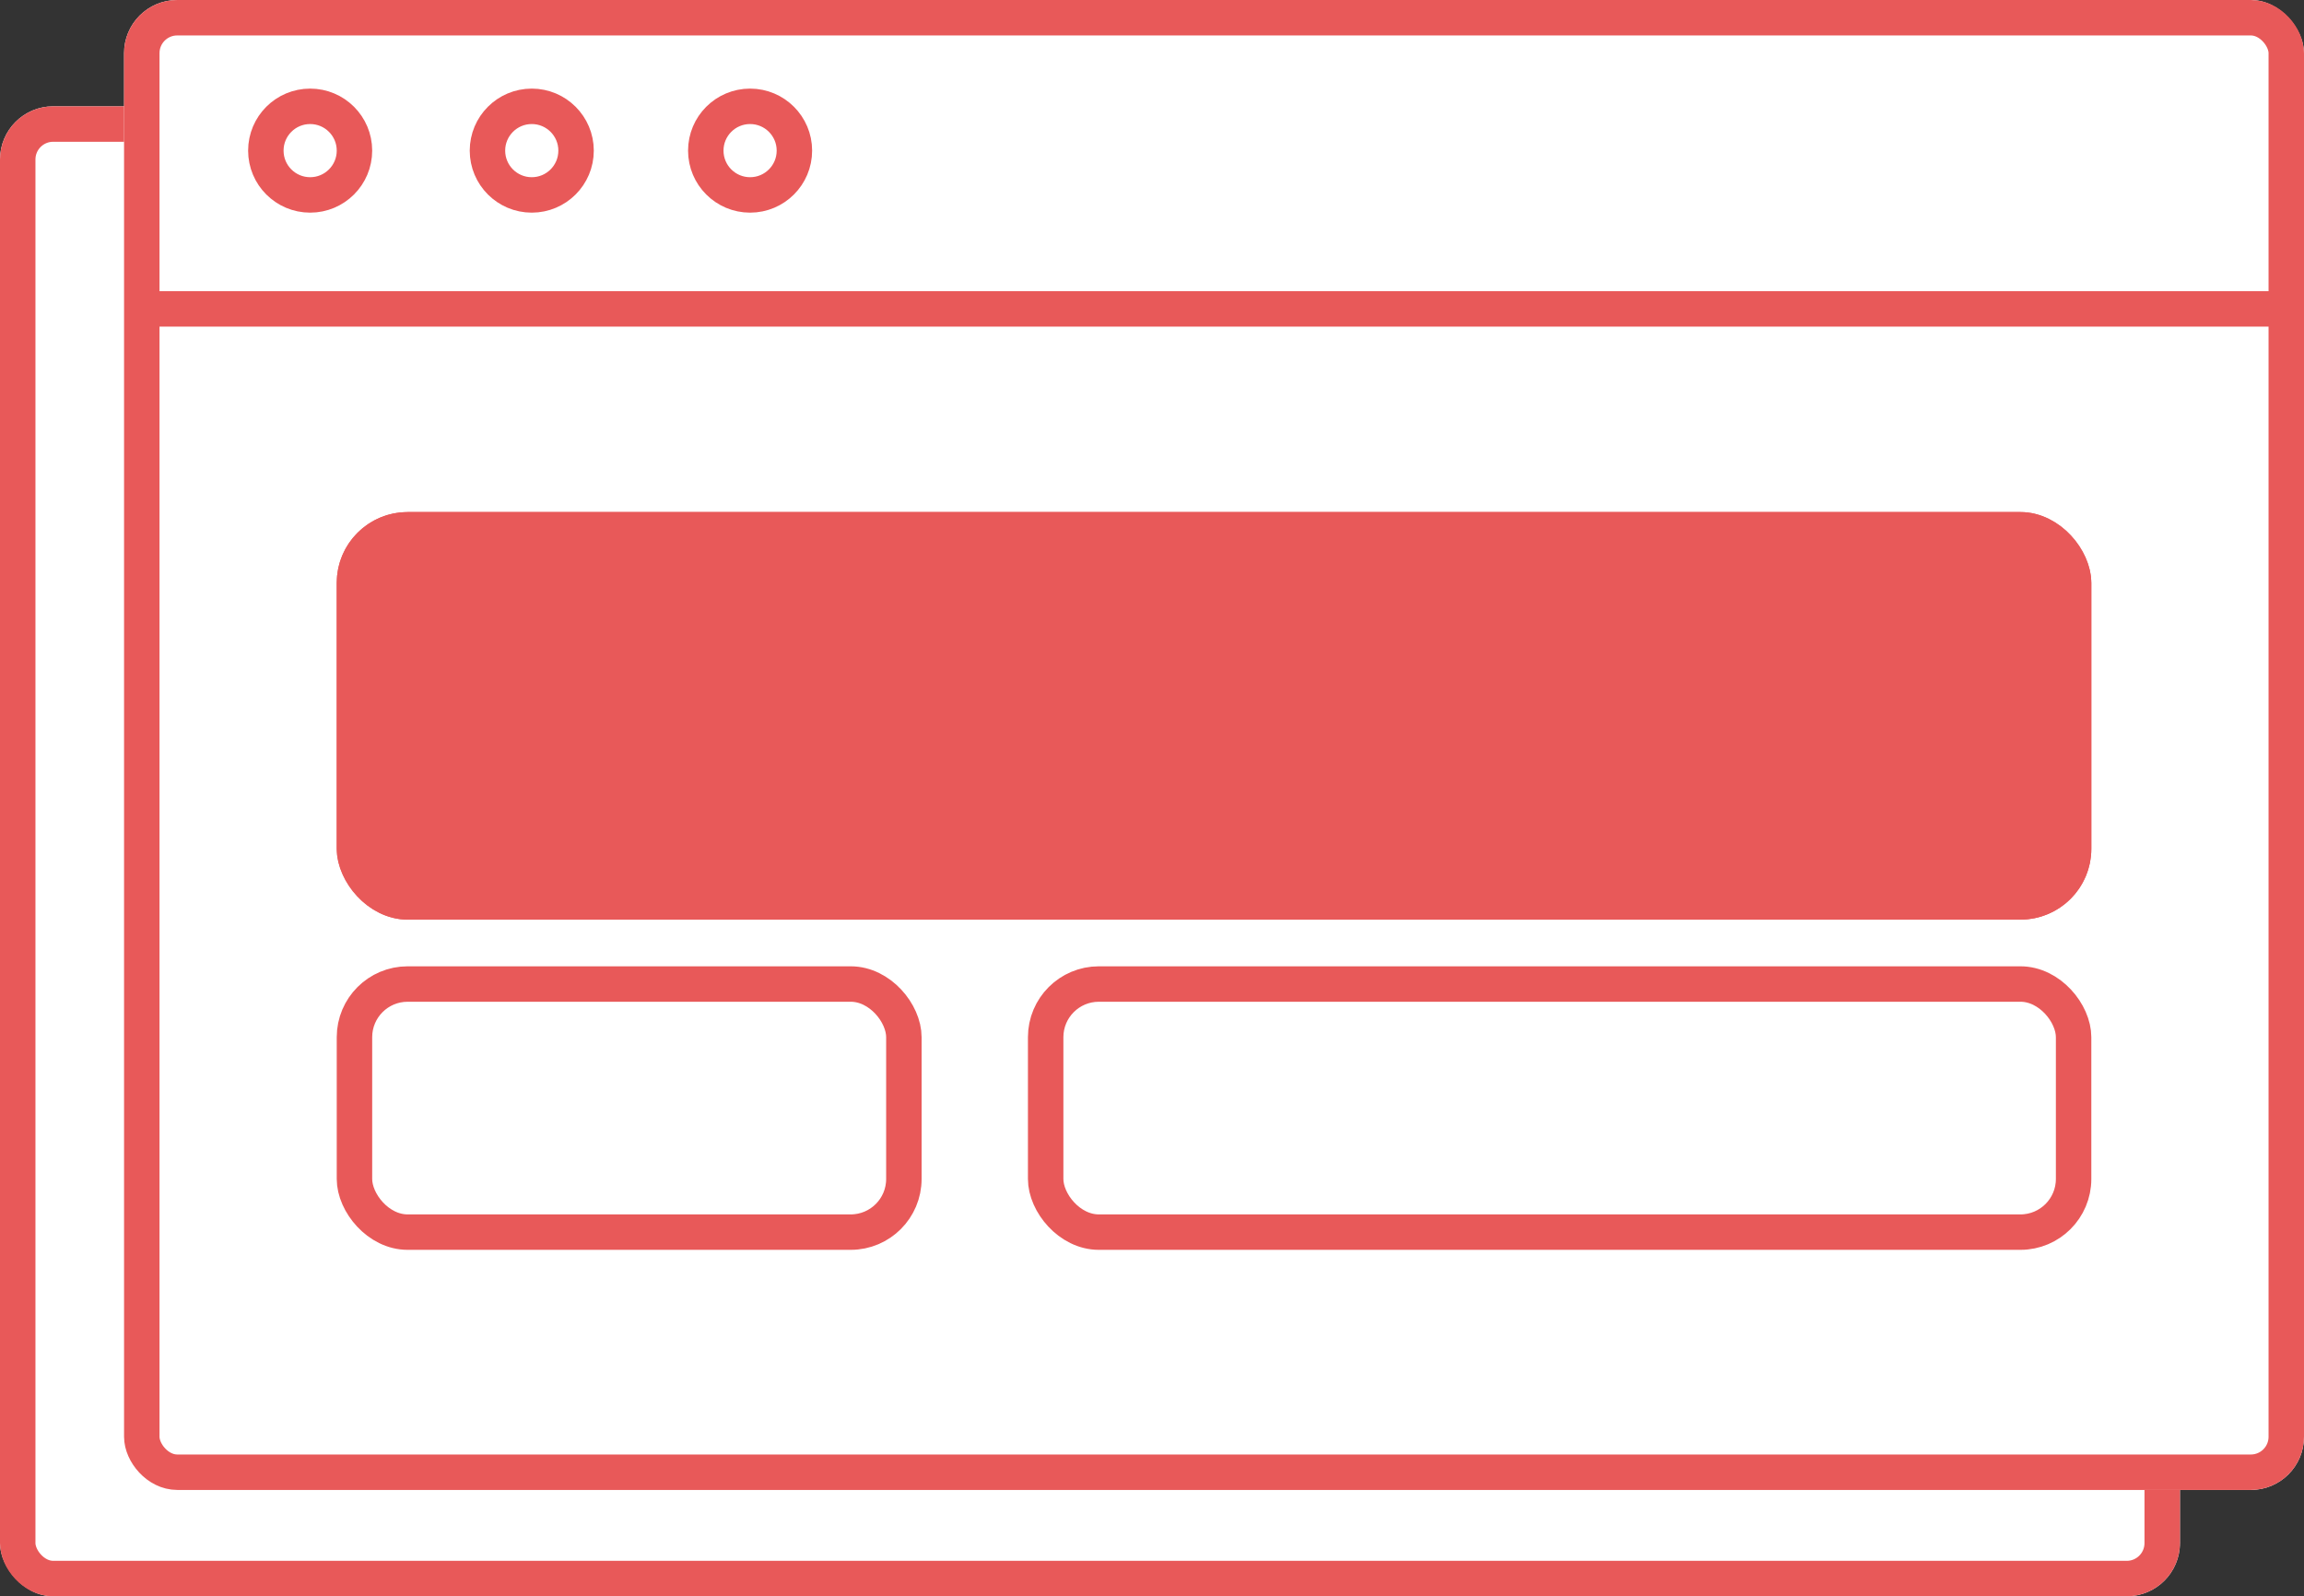 <svg xmlns="http://www.w3.org/2000/svg" width="130" height="90.079" viewBox="0 0 130 90.079"><rect x="0" y="0" width="130" height="90.079" fill="#333333" stroke="none"/><g transform="translate(-93 -1771)"><g transform="translate(93 1777)" fill="#fff" stroke="#e85959" stroke-width="2"><rect width="123" height="84.079" rx="3" stroke="none"/><rect x="1" y="1" width="121" height="82.079" rx="2" fill="none"/></g><g transform="translate(100 1771)"><g fill="#fff" stroke="#e85959" stroke-width="2"><rect width="123" height="84.079" rx="3" stroke="none"/><rect x="1" y="1" width="121" height="82.079" rx="2" fill="none"/></g><line x2="122" transform="translate(0.5 17.431)" fill="none" stroke="#e85959" stroke-width="2"/><g transform="translate(7 5)" fill="#fff" stroke="#e85959" stroke-width="2"><circle cx="3.5" cy="3.5" r="3.5" stroke="none"/><circle cx="3.5" cy="3.5" r="2.5" fill="none"/></g><g transform="translate(19.504 5)" fill="#fff" stroke="#e85959" stroke-width="2"><circle cx="3.5" cy="3.5" r="3.5" stroke="none"/><circle cx="3.5" cy="3.5" r="2.5" fill="none"/></g><g transform="translate(31.823 5)" fill="#fff" stroke="#e85959" stroke-width="2"><circle cx="3.5" cy="3.5" r="3.5" stroke="none"/><circle cx="3.5" cy="3.5" r="2.5" fill="none"/></g></g><g transform="translate(112 1799.896)" fill="#e85959" stroke="#e85959" stroke-width="2"><rect width="99" height="23" rx="4" stroke="none"/><rect x="1" y="1" width="97" height="21" rx="3" fill="none"/></g><g transform="translate(112 1825.53)" fill="none" stroke="#e85959" stroke-width="2"><rect width="33" height="16" rx="4" stroke="none"/><rect x="1" y="1" width="31" height="14" rx="3" fill="none"/></g><g transform="translate(151 1825.53)" fill="none" stroke="#e85959" stroke-width="2"><rect width="60" height="16" rx="4" stroke="none"/><rect x="1" y="1" width="58" height="14" rx="3" fill="none"/></g></g></svg>